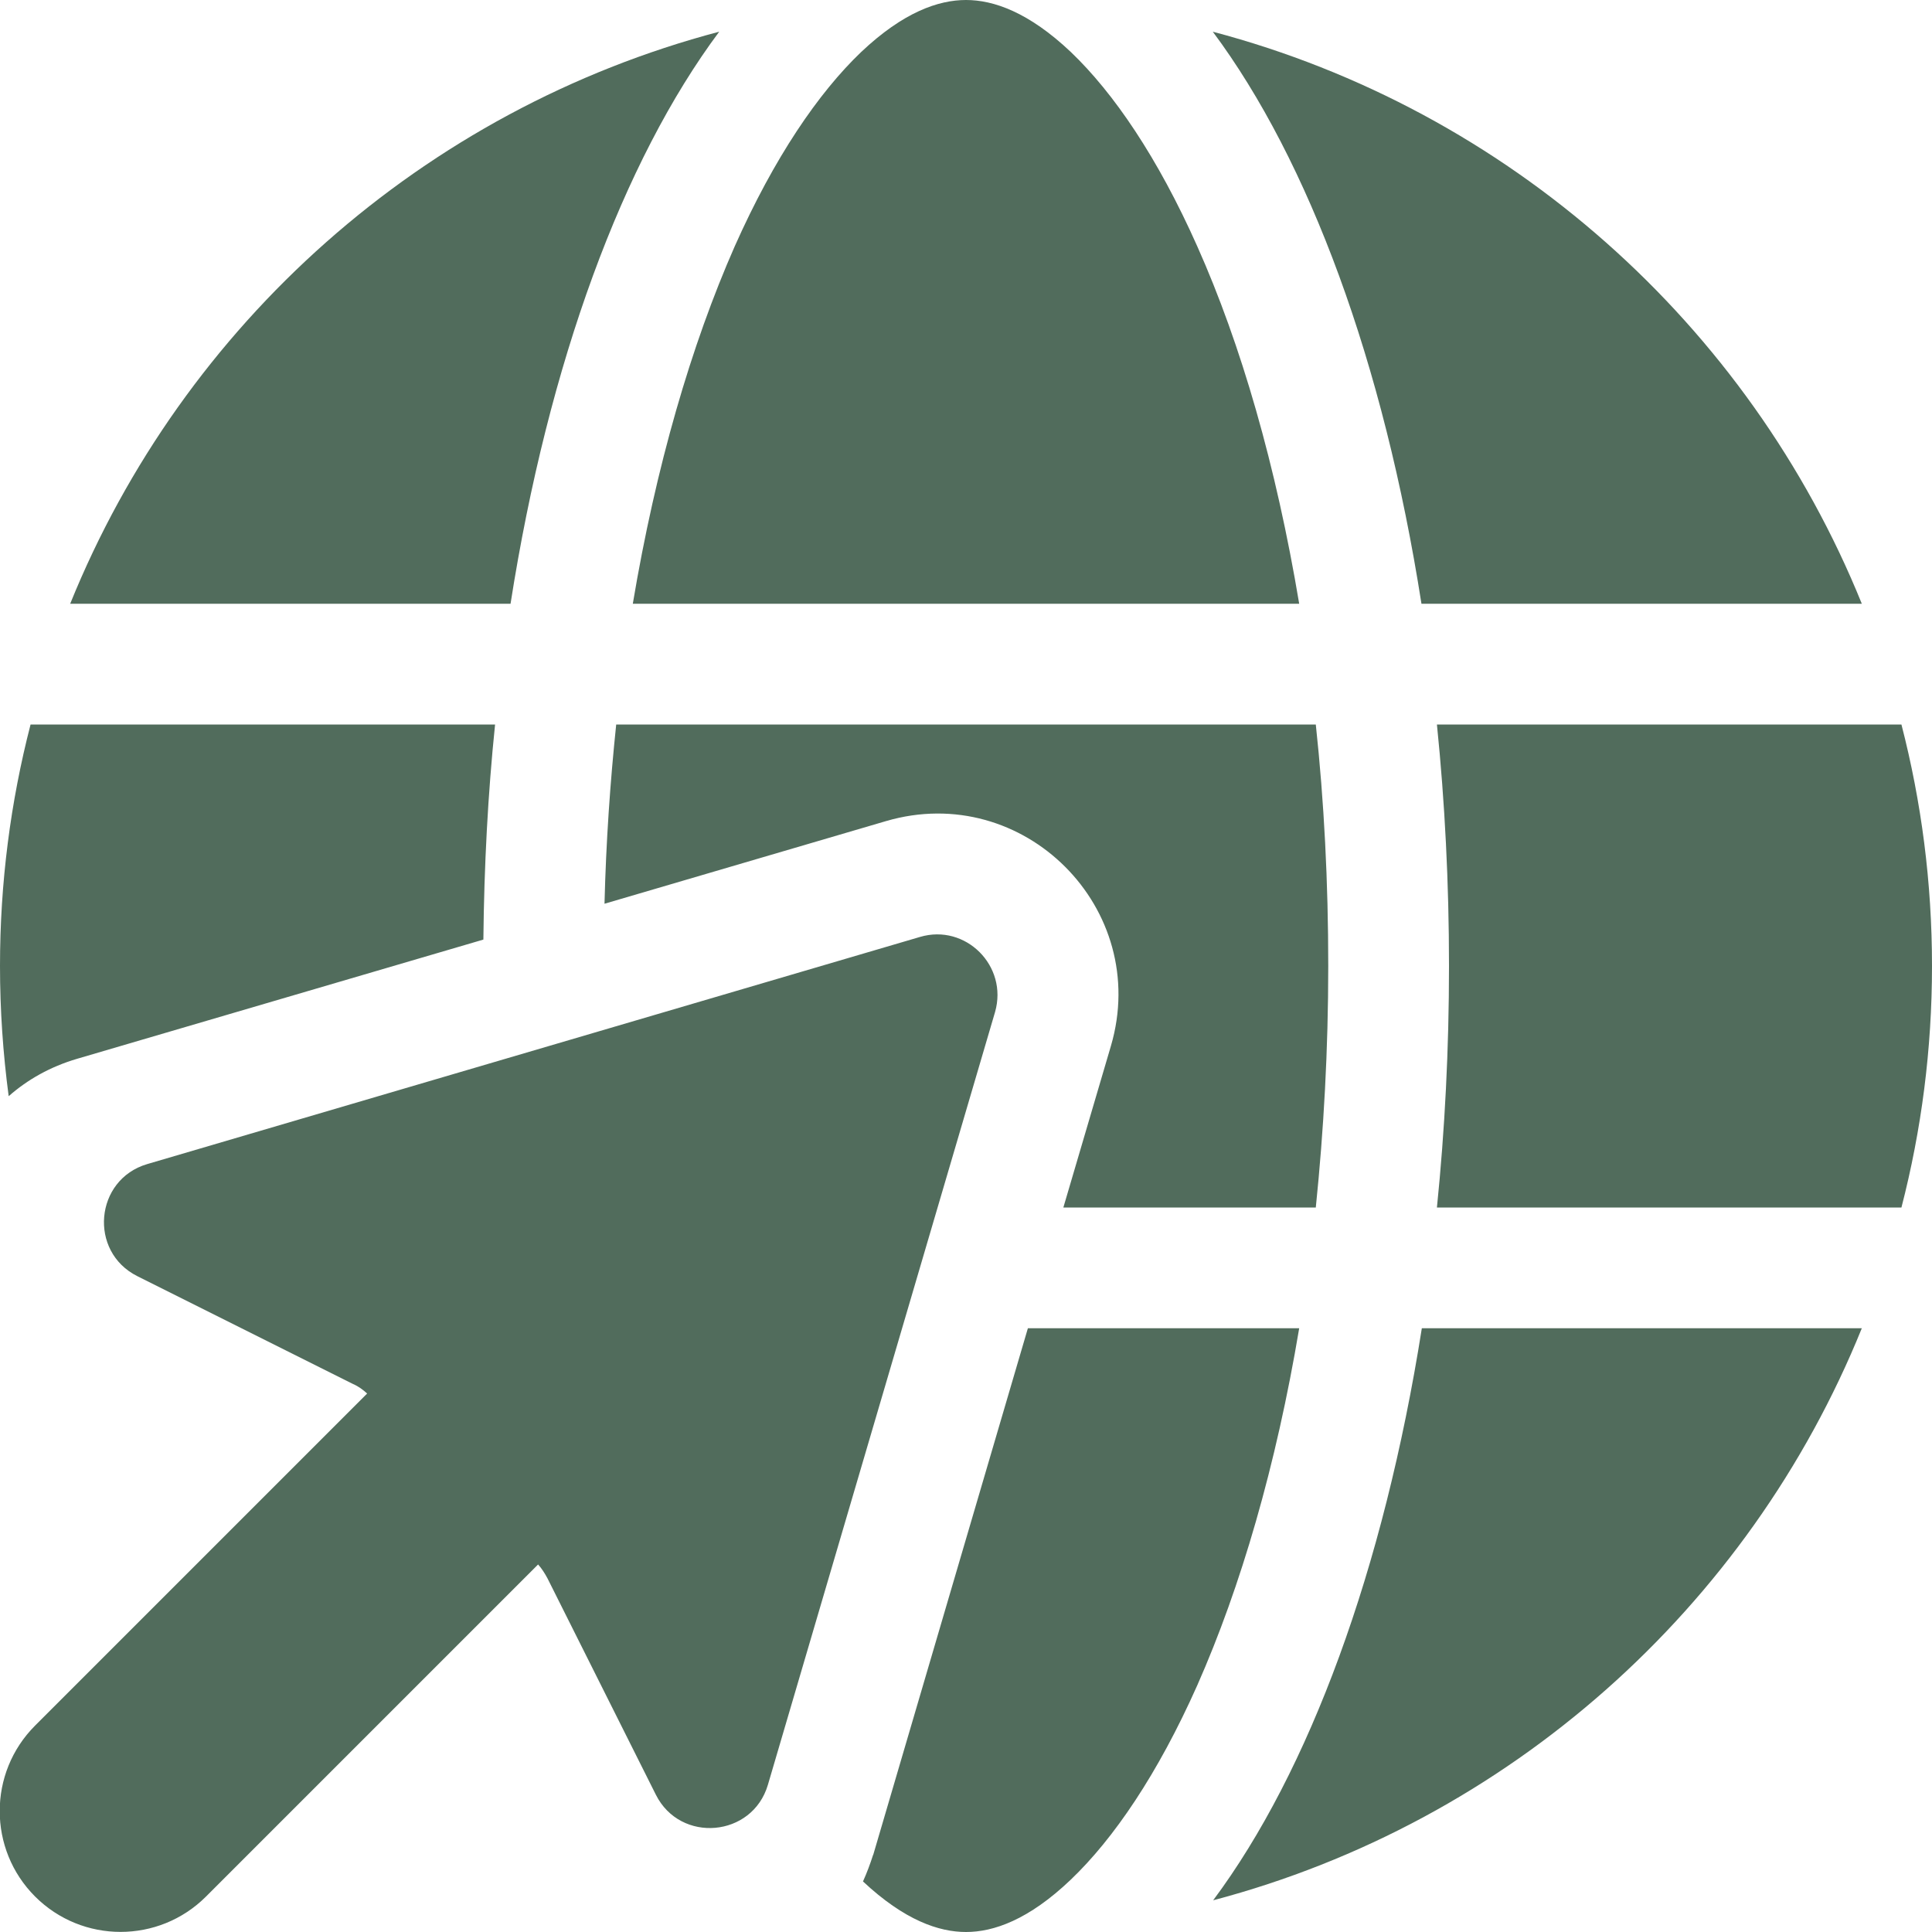 <?xml version="1.0" encoding="UTF-8"?> <svg xmlns="http://www.w3.org/2000/svg" xmlns:xlink="http://www.w3.org/1999/xlink" version="1.1" id="Layer_1" x="0px" y="0px" viewBox="0 0 512 512" style="enable-background:new 0 0 512 512;" xml:space="preserve"> <style type="text/css"> .st0{fill:#516C5C;} </style> <path class="st0" d="M352,256c0,22.2-1.2,43.6-3.3,64h-66.9l12.6-42.8c10.7-36.4-23.1-70.3-59.6-59.6l-74.6,21.9 c0.4-16.3,1.5-32.2,3.1-47.5h185.4C350.9,212.4,352,233.8,352,256z M20.4,280.6c-7.1,2.1-13.1,5.5-18.1,9.9C0.8,279.2,0,267.7,0,256 c0-22.1,2.8-43.5,8.1-64h123.1c-1.9,18.4-2.9,37.4-3.1,57L20.4,280.6z M231.4,491.6l41-139.6h71.9c-6.1,36.4-15.5,68.6-27,94.6 c-10.5,23.6-22.2,40.7-33.5,51.5C272.6,508.8,263.3,512,256,512c-7.2,0-16.3-3.1-27.3-13.4c1-2.2,1.9-4.6,2.7-7.1V491.6z M380.8,192 h123.1c5.3,20.5,8.1,41.9,8.1,64s-2.8,43.5-8.1,64H380.8c2.1-20.6,3.2-42,3.2-64S382.9,212.6,380.8,192z M493.4,160H376.7 c-10-63.9-29.8-117.4-55.3-151.6C399.7,29.1,463.4,85.9,493.4,160L493.4,160z M167.7,160c6.1-36.4,15.5-68.6,27-94.7 c10.5-23.6,22.2-40.7,33.5-51.5C239.4,3.2,248.7,0,256,0c7.3,0,16.6,3.2,27.8,13.8c11.3,10.8,23,27.9,33.5,51.5 c11.6,26,20.9,58.2,27,94.7H167.7L167.7,160z M135.3,160H18.6c30-74.1,93.6-130.9,172-151.6C165.1,42.6,145.3,96.1,135.3,160 L135.3,160z M493.4,352c-30,74.1-93.6,130.9-171.9,151.6c25.5-34.2,45.2-87.7,55.3-151.6H493.4z M39,308.5l204.8-60.2 c12.1-3.6,23.4,7.7,19.9,19.9L203.5,473c-4.1,13.9-23.2,15.6-29.7,2.6l-28.7-57.3c-0.7-1.3-1.5-2.6-2.5-3.7l-88,88 c-12.5,12.5-32.8,12.5-45.3,0s-12.5-32.8,0-45.3l88-88c-1.1-1-2.3-1.9-3.7-2.5l-57.2-28.6C23.4,331.7,25.1,312.6,39,308.5z"></path> </svg> 